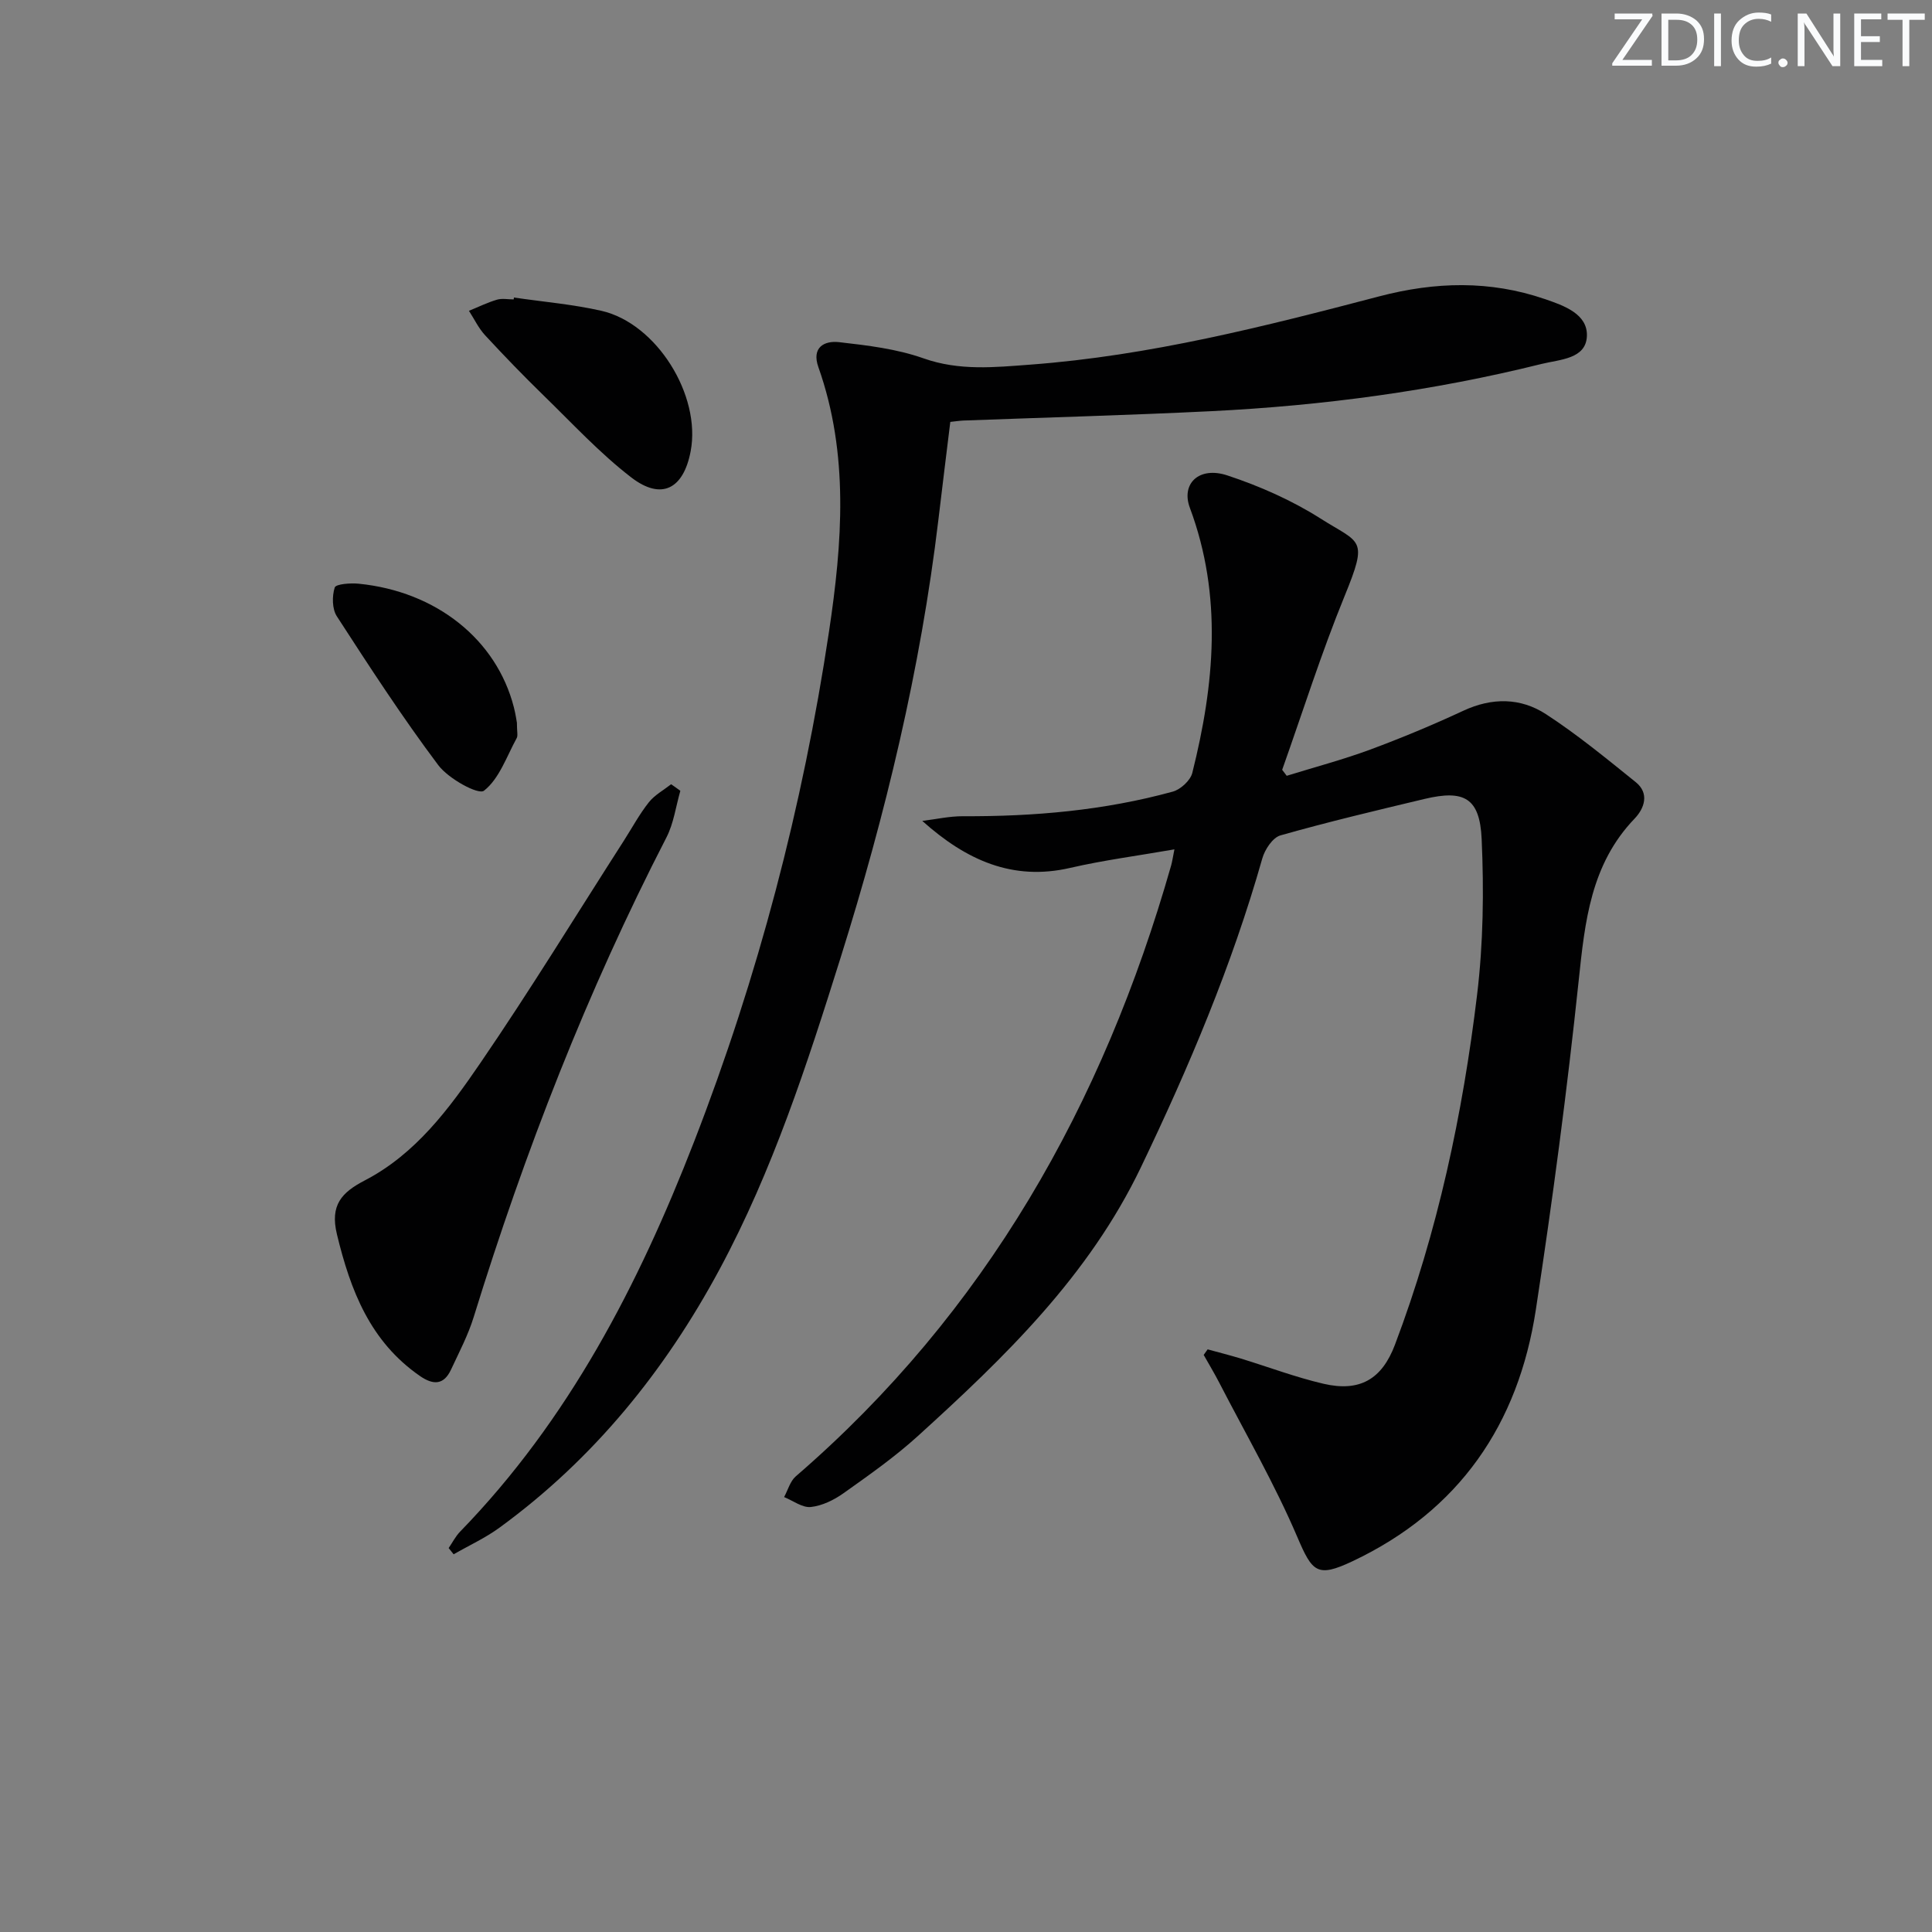 <svg enable-background="new 0 0 400 400" viewBox="0 0 400 400" xmlns="http://www.w3.org/2000/svg"><rect x="0" y="0" width="400" height="400" fill="#808080" stroke="none"/><g fill="#fafbfc"><path d="m342.2 3.2-6.3 9.2h6.1v1.2h-8.2v-.5l6.2-9.1h-5.7v-1.2h7.8v.4z"/><path d="m344 13.7v-10.9h3.1c1.6 0 3 .5 4.1 1.4 1.1 1 1.6 2.2 1.6 3.9s-.5 3-1.6 4-2.5 1.5-4.2 1.5h-3zm1.4-9.6v8.4h1.6c1.4 0 2.5-.4 3.2-1.1.8-.8 1.2-1.8 1.2-3.2s-.4-2.4-1.2-3.1-1.8-1-3.1-1z"/><path d="m356.3 2.8v10.9h-1.4v-10.9z"/><path d="m366.6 13.2c-.8.4-1.8.6-3 .6-1.6 0-2.8-.5-3.7-1.5s-1.4-2.3-1.4-3.9c0-1.7.5-3.2 1.6-4.2s2.4-1.6 4-1.6c1 0 1.9.1 2.6.4v1.5c-.8-.4-1.6-.6-2.6-.6-1.2 0-2.2.4-3 1.2s-1.1 1.9-1.1 3.3c0 1.3.4 2.3 1.1 3.1s1.6 1.1 2.8 1.1c1.1 0 2-.2 2.8-.7v1.3z"/><path d="m368.2 13c0-.3.1-.5.3-.6.2-.2.4-.3.6-.3.3 0 .5.1.7.3s.3.4.3.6-.1.5-.3.6c-.2.2-.4.3-.7.3s-.5-.1-.6-.3c-.2-.2-.3-.4-.3-.6z"/><path d="m381.1 13.7h-1.7l-5.5-8.4c-.2-.2-.3-.5-.4-.7 0 .2.1.8.1 1.5v7.6h-1.4v-10.9h1.8l5.3 8.3c.3.4.4.6.4.8 0-.3-.1-.8-.1-1.6v-7.5h1.4v10.9z"/><path d="m389.7 13.7h-5.8v-10.9h5.6v1.2h-4.2v3.5h3.9v1.2h-3.9v3.7h4.4z"/><path d="m398.4 4.1h-3.1v9.6h-1.4v-9.6h-3.1v-1.3h7.7v1.3z"/></g><path d="m250.03 279.37c2.3.63 4.62 1.22 6.9 1.91 5.69 1.74 11.29 3.86 17.07 5.21 7.51 1.75 12.1-.91 14.81-8.08 8.85-23.41 14.03-47.74 17.01-72.49 1.28-10.64 1.42-21.51.94-32.23-.39-8.5-3.63-10.23-11.82-8.28-9.98 2.38-19.97 4.75-29.84 7.55-1.61.46-3.24 2.93-3.76 4.79-6.28 22.14-15.18 43.17-25.12 63.91-10.81 22.55-28.18 39.31-46.19 55.66-4.78 4.34-10.13 8.1-15.41 11.85-1.97 1.4-4.42 2.59-6.75 2.84-1.75.18-3.68-1.31-5.53-2.06.79-1.45 1.25-3.28 2.42-4.29 39.31-33.94 63.63-77.07 77.72-126.5.22-.79.33-1.61.67-3.31-7.48 1.31-14.61 2.23-21.59 3.84-11.9 2.75-21.54-1.6-30.61-9.73 2.81-.34 5.61-.98 8.42-.97 14.69.07 29.23-1.19 43.43-5.09 1.62-.44 3.65-2.3 4.05-3.87 4.59-18.31 6.31-36.63-.5-54.89-1.87-5 1.89-8.65 7.76-6.71 6.69 2.21 13.34 5.15 19.28 8.92 8.3 5.27 9.96 3.92 4.98 16.09-4.81 11.77-8.65 23.95-12.91 35.94.31.41.63.83.94 1.24 5.77-1.79 11.62-3.33 17.27-5.42 6.53-2.42 12.98-5.11 19.3-8.05 5.95-2.77 11.86-2.71 17.12.72 6.5 4.23 12.53 9.2 18.58 14.07 2.89 2.33 1.76 5.45-.23 7.53-9.09 9.46-10.3 21.3-11.59 33.56-2.4 22.77-5.41 45.49-8.87 68.13-3.62 23.72-15.84 41.62-37.96 52.08-7.33 3.46-8.32 2.25-11.43-5.03-4.67-10.94-10.67-21.31-16.14-31.91-1.01-1.96-2.16-3.86-3.24-5.78.26-.39.54-.77.82-1.15z" fill="#010102"/><path d="m196.75 87.35c-.84 6.84-1.67 13.56-2.47 20.29-3.69 30.9-10.95 61.02-20.25 90.66-6.91 22.03-14.04 44.01-25.03 64.46-11.35 21.11-26.12 39.33-45.58 53.52-2.94 2.15-6.32 3.69-9.5 5.52-.34-.43-.69-.86-1.03-1.29.78-1.14 1.42-2.42 2.37-3.4 22.47-23.12 36.93-51.08 48.44-80.73 13.25-34.15 22.51-69.43 27.94-105.64 2.74-18.28 4.18-36.71-2.2-54.72-1.45-4.09 1.2-5.53 4.29-5.18 5.89.67 11.93 1.39 17.47 3.35 7.42 2.63 14.78 1.85 22.16 1.3 24.61-1.84 48.43-7.9 72.19-14.13 11.58-3.04 22.92-3.34 34.27.55 3.98 1.36 8.92 3.09 8.73 7.69-.2 4.74-5.58 4.81-9.39 5.75-22.47 5.59-45.31 8.64-68.4 9.78-17.1.84-34.22 1.3-51.33 1.94-.82.04-1.62.17-2.68.28z" fill="#010102"/><path d="m140.86 163.73c-.94 3.24-1.37 6.73-2.89 9.67-16.4 31.83-29.32 65.05-39.88 99.23-1.16 3.77-3.03 7.33-4.71 10.93-1.49 3.2-3.66 3.24-6.43 1.33-10.31-7.13-14.38-17.7-17.19-29.33-1.47-6.07.98-8.68 5.77-11.17 10.55-5.48 17.47-14.87 23.92-24.3 10.32-15.08 19.86-30.68 29.73-46.06 1.7-2.66 3.21-5.47 5.16-7.93 1.2-1.51 3.05-2.51 4.61-3.73.65.44 1.28.9 1.91 1.36z" fill="#010102"/><path d="m106.41 61.6c6.04.89 12.18 1.4 18.11 2.75 11.43 2.61 20.68 17.51 18.47 29.09-1.49 7.81-6.04 10.21-12.29 5.41-6.52-5.02-12.19-11.17-18.12-16.94-4.16-4.05-8.2-8.23-12.14-12.49-1.36-1.47-2.25-3.37-3.35-5.07 1.92-.78 3.8-1.71 5.79-2.3 1.07-.32 2.31-.06 3.47-.06.03-.12.05-.26.06-.39z" fill="#010102"/><path d="m107.02 149.63c0 1.87.24 2.67-.04 3.18-2.09 3.81-3.61 8.43-6.78 10.9-1.17.91-7.35-2.49-9.45-5.28-7.46-9.94-14.25-20.39-21.01-30.83-.99-1.52-1.01-4.17-.44-5.96.23-.73 3.26-.96 4.96-.79 16.08 1.6 28.54 11.57 32.13 25.58.37 1.43.57 2.91.63 3.2z" fill="#010102"/></svg>